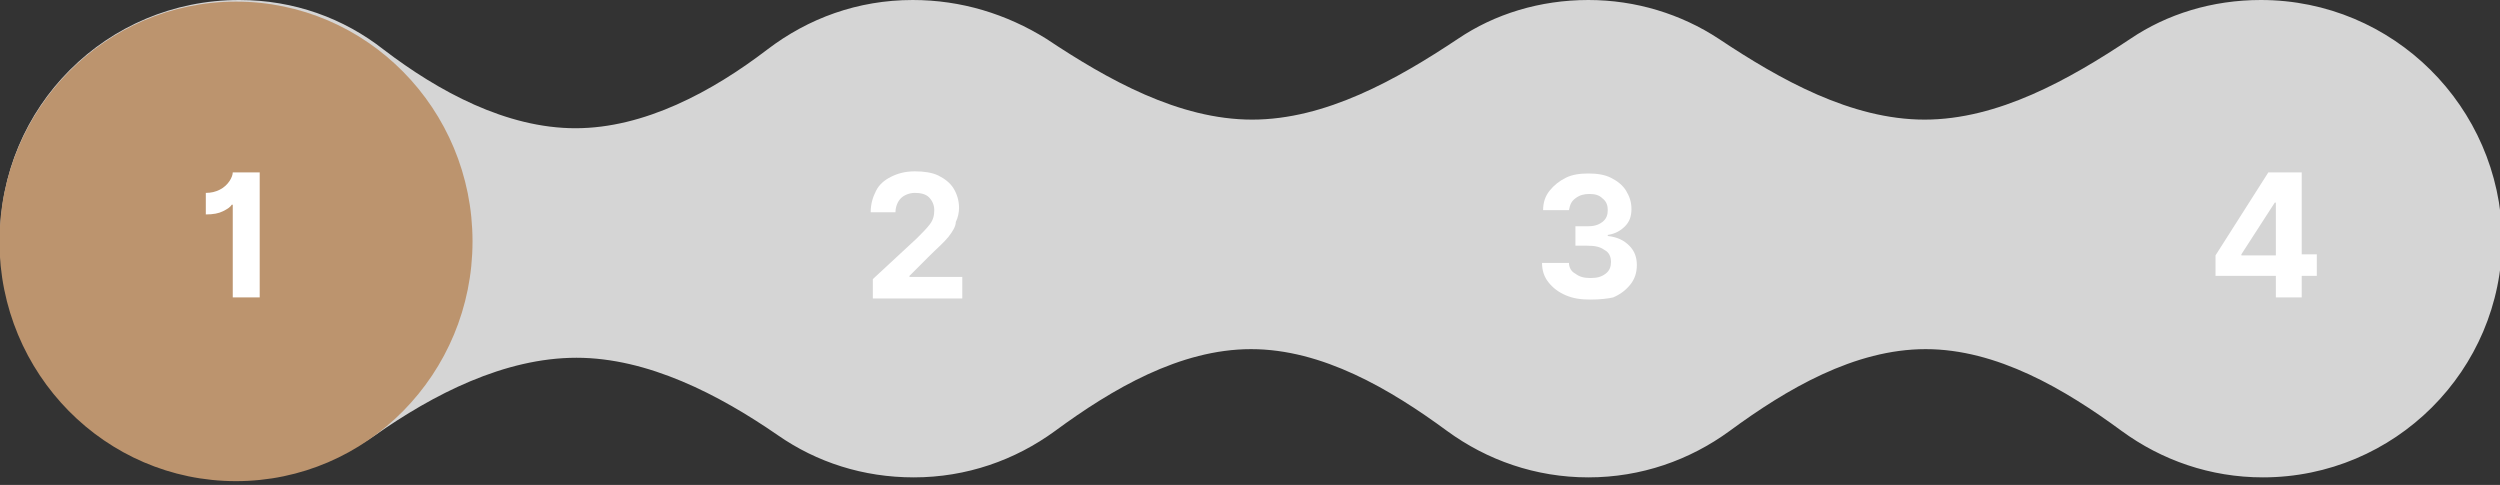 <?xml version="1.0" encoding="utf-8"?>
<!-- Generator: Adobe Illustrator 27.1.1, SVG Export Plug-In . SVG Version: 6.00 Build 0)  -->
<svg version="1.1" id="Layer_1" xmlns="http://www.w3.org/2000/svg" xmlns:xlink="http://www.w3.org/1999/xlink" x="0px" y="0px"
	 viewBox="0 0 232 45" style="enable-background:new 0 0 232 45;" xml:space="preserve">
<rect x="0" y="0" width="232" height="45" fill="#333333" stroke="none"/>
<style type="text/css">
	.st0{fill-rule:evenodd;clip-rule:evenodd;fill:#D5D5D5;}
	.st1{fill:#BC946E;stroke:#BC946E;stroke-width:0.5;stroke-miterlimit:10;}
	.st2{fill:#FFFFFF;}
</style>
<path class="st0" d="M22.2,44.3c4.7,0,9-1.5,12.6-3.9c5.4-3.8,12-7.2,18.7-7.2c6.6,0,13.2,3.4,18.7,7.2c3.6,2.5,7.9,3.9,12.6,3.9
	c4.9,0,9.4-1.6,13.1-4.3c5.3-3.9,11.6-7.6,18.2-7.6s12.9,3.7,18.2,7.6c3.7,2.7,8.2,4.3,13.1,4.3c4.9,0,9.4-1.6,13.1-4.3
	c5.3-3.9,11.6-7.6,18.2-7.6c6.6,0,12.9,3.7,18.2,7.6c3.7,2.7,8.2,4.3,13.1,4.3c12.2,0,22.2-9.9,22.2-22.2C232,9.9,222.1,0,209.8,0
	c-4.5,0-8.7,1.3-12.1,3.6c-5.7,3.8-12.3,7.5-19.1,7.5s-13.4-3.7-19.1-7.5C156,1.3,151.8,0,147.4,0c-4.5,0-8.7,1.3-12.1,3.6
	c-5.7,3.8-12.3,7.5-19.1,7.5s-13.4-3.7-19.1-7.5C93.4,1.3,89.2,0,84.7,0C79.6,0,75,1.7,71.2,4.6c-5.1,3.9-11.4,7.3-17.8,7.3
	S40.7,8.5,35.6,4.6C31.9,1.7,27.3,0,22.2,0C9.9,0,0,9.9,0,22.2C0,34.4,9.9,44.3,22.2,44.3z"/>
<ellipse class="st1" cx="21.9" cy="22.4" rx="21.7" ry="22"/>
<path class="st2" d="M24.1,16v11.6h-2.5V19h-0.1c-0.1,0.2-0.4,0.4-0.8,0.6s-0.9,0.3-1.6,0.3v-2c0.5,0,0.9-0.1,1.3-0.3
	c0.4-0.2,0.7-0.5,0.9-0.8c0.2-0.3,0.3-0.6,0.3-0.8C21.6,16,24.1,16,24.1,16z"/>
<path class="st2" d="M81,27.7v-1.8l4.1-3.8c0.5-0.5,0.9-0.9,1.2-1.3c0.3-0.4,0.4-0.8,0.4-1.3s-0.2-0.9-0.5-1.2
	c-0.3-0.3-0.8-0.4-1.3-0.4s-1,0.2-1.3,0.5s-0.5,0.8-0.5,1.3h-2.3c0-0.8,0.2-1.4,0.5-2s0.8-1,1.4-1.3s1.3-0.5,2.2-0.5
	c0.8,0,1.6,0.1,2.2,0.4s1.1,0.7,1.4,1.2s0.5,1.1,0.5,1.8c0,0.4-0.1,0.9-0.3,1.3c0,0.4-0.3,0.9-0.7,1.4s-1.1,1.1-1.9,1.9l-1.7,1.7
	v0.1h4.9v2H81z"/>
<path class="st2" d="M147.6,27.8c-0.9,0-1.6-0.1-2.3-0.4s-1.2-0.7-1.6-1.2c-0.4-0.5-0.6-1.1-0.6-1.8h2.5c0,0.4,0.2,0.8,0.6,1
	c0.4,0.3,0.8,0.4,1.4,0.4c0.6,0,1-0.1,1.4-0.4s0.5-0.7,0.5-1.1c0-0.5-0.2-0.9-0.6-1.1c-0.4-0.3-0.9-0.4-1.6-0.4h-1.1V21h1.1
	c0.6,0,1-0.1,1.4-0.4s0.5-0.7,0.5-1.1s-0.1-0.8-0.5-1.1c-0.3-0.3-0.7-0.4-1.2-0.4s-0.9,0.1-1.3,0.4c-0.4,0.3-0.5,0.6-0.6,1.1h-2.4
	c0-0.7,0.2-1.3,0.6-1.8c0.4-0.5,0.9-0.9,1.5-1.2c0.6-0.3,1.3-0.4,2.1-0.4s1.5,0.1,2.1,0.4s1.1,0.7,1.4,1.2c0.3,0.5,0.5,1,0.5,1.7
	s-0.2,1.2-0.6,1.6c-0.4,0.4-0.9,0.7-1.6,0.8v0.1c0.9,0.1,1.5,0.4,2,0.9s0.7,1.1,0.7,1.8c0,0.7-0.2,1.3-0.6,1.8
	c-0.4,0.5-0.9,0.9-1.6,1.2C149.3,27.7,148.5,27.8,147.6,27.8z"/>
<path class="st2" d="M205.6,25.6v-1.9l4.9-7.7h3.1v7.6h1.4v2h-1.4v2h-2.4v-2H205.6z M211.2,23.7v-4.9h-0.1l-3.1,4.8v0.1
	C208,23.7,211.2,23.7,211.2,23.7z"/>
</svg>
